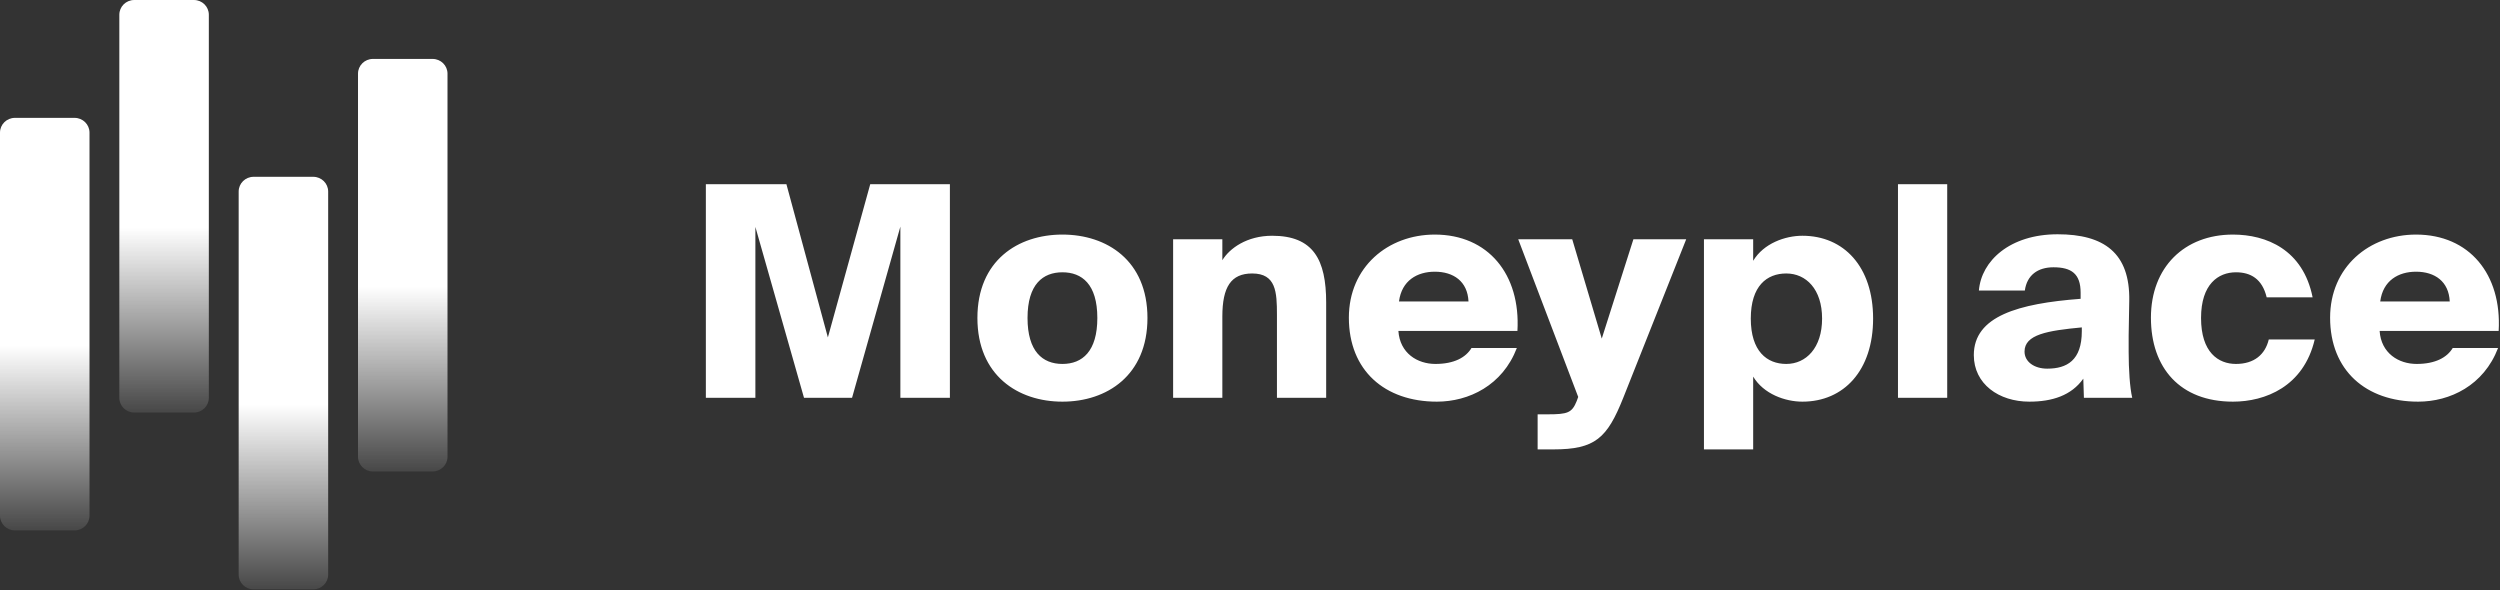<?xml version="1.0" encoding="UTF-8"?> <svg xmlns="http://www.w3.org/2000/svg" width="720" height="170" viewBox="0 0 720 170" fill="none"><rect x="0" y="0" width="720" height="170" fill="#333333" stroke="none"/> <path d="M21.48 152.76H4.296C1.923 152.76 0 150.861 0 148.517V38.189C0 35.845 1.923 33.945 4.296 33.945H21.48C23.853 33.945 25.776 35.845 25.776 38.189V148.517C25.776 150.861 23.853 152.76 21.48 152.76Z" fill="url(#paint0_linear_225_88)"></path> <path d="M55.848 118.815H38.664C36.292 118.815 34.368 116.915 34.368 114.572V4.243C34.368 1.9 36.292 0 38.664 0H55.848C58.221 0 60.144 1.9 60.144 4.243V114.572C60.144 116.915 58.221 118.815 55.848 118.815Z" fill="url(#paint1_linear_225_88)"></path> <path d="M90.216 169.735H73.032C70.66 169.735 68.736 167.835 68.736 165.491V55.163C68.736 52.82 70.66 50.92 73.032 50.92H90.216C92.589 50.92 94.512 52.82 94.512 55.163V165.491C94.512 167.835 92.589 169.735 90.216 169.735Z" fill="url(#paint2_linear_225_88)"></path> <path d="M124.586 135.786H107.401C105.029 135.786 103.105 133.886 103.105 131.542V21.214C103.105 18.87 105.029 16.971 107.401 16.971H124.586C126.958 16.971 128.881 18.87 128.881 21.214V131.542C128.881 133.886 126.958 135.786 124.586 135.786Z" fill="url(#paint3_linear_225_88)"></path> <path d="M245.388 114.574L259.307 65.266V114.574H273.57V53.045H250.629L238.428 97.176L226.486 53.045H203.287V114.574H217.55V65.351L231.555 114.574H245.388ZM305.98 78.42C311.565 78.42 316.033 81.815 316.033 91.575C316.033 101.165 311.737 104.814 305.98 104.814C300.224 104.814 295.928 101.165 295.928 91.575C295.928 81.815 300.396 78.42 305.98 78.42ZM305.98 67.557C293.178 67.557 281.493 75.026 281.493 91.575C281.493 108.124 293.178 115.677 305.98 115.677C318.782 115.677 330.468 108.124 330.468 91.575C330.468 75.026 318.782 67.557 305.98 67.557ZM352.036 68.915H337.858V114.574H352.036V91.151C352.036 82.664 354.527 78.76 360.628 78.76C367.502 78.76 367.76 84.106 367.76 90.641V114.574H381.936V87.162C381.936 74.771 378.239 67.897 366.385 67.897C359.08 67.897 354.096 71.546 352.036 74.941V68.915ZM423.786 100.231C422.153 102.947 418.803 104.814 413.392 104.814C408.235 104.814 403.167 101.759 402.736 95.309H437.019C437.966 79.014 428.597 67.557 413.219 67.557C399.728 67.557 388.474 76.893 388.474 91.49C388.474 106.681 398.784 115.677 413.819 115.677C423.012 115.677 432.725 111.01 436.849 100.231H423.786ZM413.219 78.251C418.63 78.251 422.669 81.051 422.927 86.822H402.909C403.683 80.797 408.15 78.251 413.219 78.251ZM447.39 129.426C459.417 129.426 462.856 126.201 467.497 114.574L485.624 68.915H470.416L461.308 97.516L452.804 68.915H437.25L454.522 114.319L454.091 115.508C452.716 118.902 451.514 119.327 445.672 119.327H442.837V129.426H447.39ZM504.913 68.915H490.737V129.426H504.913V108.464C507.921 113.471 514.106 115.677 519.089 115.677C531.032 115.677 539.454 106.681 539.454 91.745C539.454 76.808 531.032 67.897 519.089 67.897C514.106 67.897 507.921 70.103 504.913 75.111V68.915ZM514.449 78.76C520.121 78.76 524.762 83.258 524.762 91.745C524.762 100.231 520.121 104.814 514.449 104.814C508.865 104.814 504.227 101.165 504.227 91.745C504.227 82.324 508.865 78.76 514.449 78.76ZM560.797 53.045H546.617V114.574H560.797V53.045ZM599.218 86.058C581.26 87.416 568.459 91.066 568.459 102.268C568.459 110.585 575.676 115.677 584.441 115.677C591.057 115.677 596.557 113.895 599.992 109.058L600.165 114.574H614.084C613.395 111.689 613.052 106.342 613.052 101.335V96.582L613.225 86.653C613.483 72.819 605.919 67.472 592.602 67.472C578.857 67.472 570.608 75.111 569.922 83.682H583.151C583.752 79.269 586.848 76.978 591.4 76.978C596.557 76.978 599.218 78.845 599.218 84.276V86.058ZM599.561 95.394C599.561 103.796 595.267 106.172 589.598 106.172C585.901 106.172 583.066 104.22 583.066 101.25C583.066 96.328 589.682 95.224 599.561 94.291V95.394ZM643.095 67.557C629.088 67.557 619.468 76.978 619.468 91.49C619.468 106.002 627.887 115.677 643.095 115.677C652.373 115.677 663.456 111.349 666.637 97.77H653.405C652.373 102.099 649.195 104.814 643.954 104.814C638.885 104.814 633.902 101.504 633.902 91.575C633.902 81.815 638.885 78.42 643.954 78.42C648.163 78.42 651.514 80.287 652.804 85.634H666.033C663.287 71.886 652.716 67.557 643.095 67.557ZM706.383 100.231C704.75 102.947 701.399 104.814 695.988 104.814C690.831 104.814 685.763 101.759 685.332 95.309H719.615C720.559 79.014 711.193 67.557 695.815 67.557C682.324 67.557 671.071 76.893 671.071 91.49C671.071 106.681 681.38 115.677 696.416 115.677C705.609 115.677 715.317 111.01 719.442 100.231H706.383ZM695.815 78.251C701.226 78.251 705.266 81.051 705.524 86.822H685.505C686.279 80.797 690.746 78.251 695.815 78.251Z" fill="white"></path> <defs> <linearGradient id="paint0_linear_225_88" x1="12.888" y1="152.76" x2="12.888" y2="33.945" gradientUnits="userSpaceOnUse"> <stop stop-color="white" stop-opacity="0.1"></stop> <stop offset="0.448" stop-color="white"></stop> </linearGradient> <linearGradient id="paint1_linear_225_88" x1="47.256" y1="118.815" x2="47.256" y2="0" gradientUnits="userSpaceOnUse"> <stop stop-color="white" stop-opacity="0.1"></stop> <stop offset="0.448" stop-color="white"></stop> </linearGradient> <linearGradient id="paint2_linear_225_88" x1="81.624" y1="169.735" x2="81.624" y2="50.92" gradientUnits="userSpaceOnUse"> <stop stop-color="white" stop-opacity="0.1"></stop> <stop offset="0.448" stop-color="white"></stop> </linearGradient> <linearGradient id="paint3_linear_225_88" x1="115.993" y1="135.786" x2="115.993" y2="16.971" gradientUnits="userSpaceOnUse"> <stop stop-color="white" stop-opacity="0.1"></stop> <stop offset="0.448" stop-color="white"></stop> </linearGradient> </defs> </svg> 
